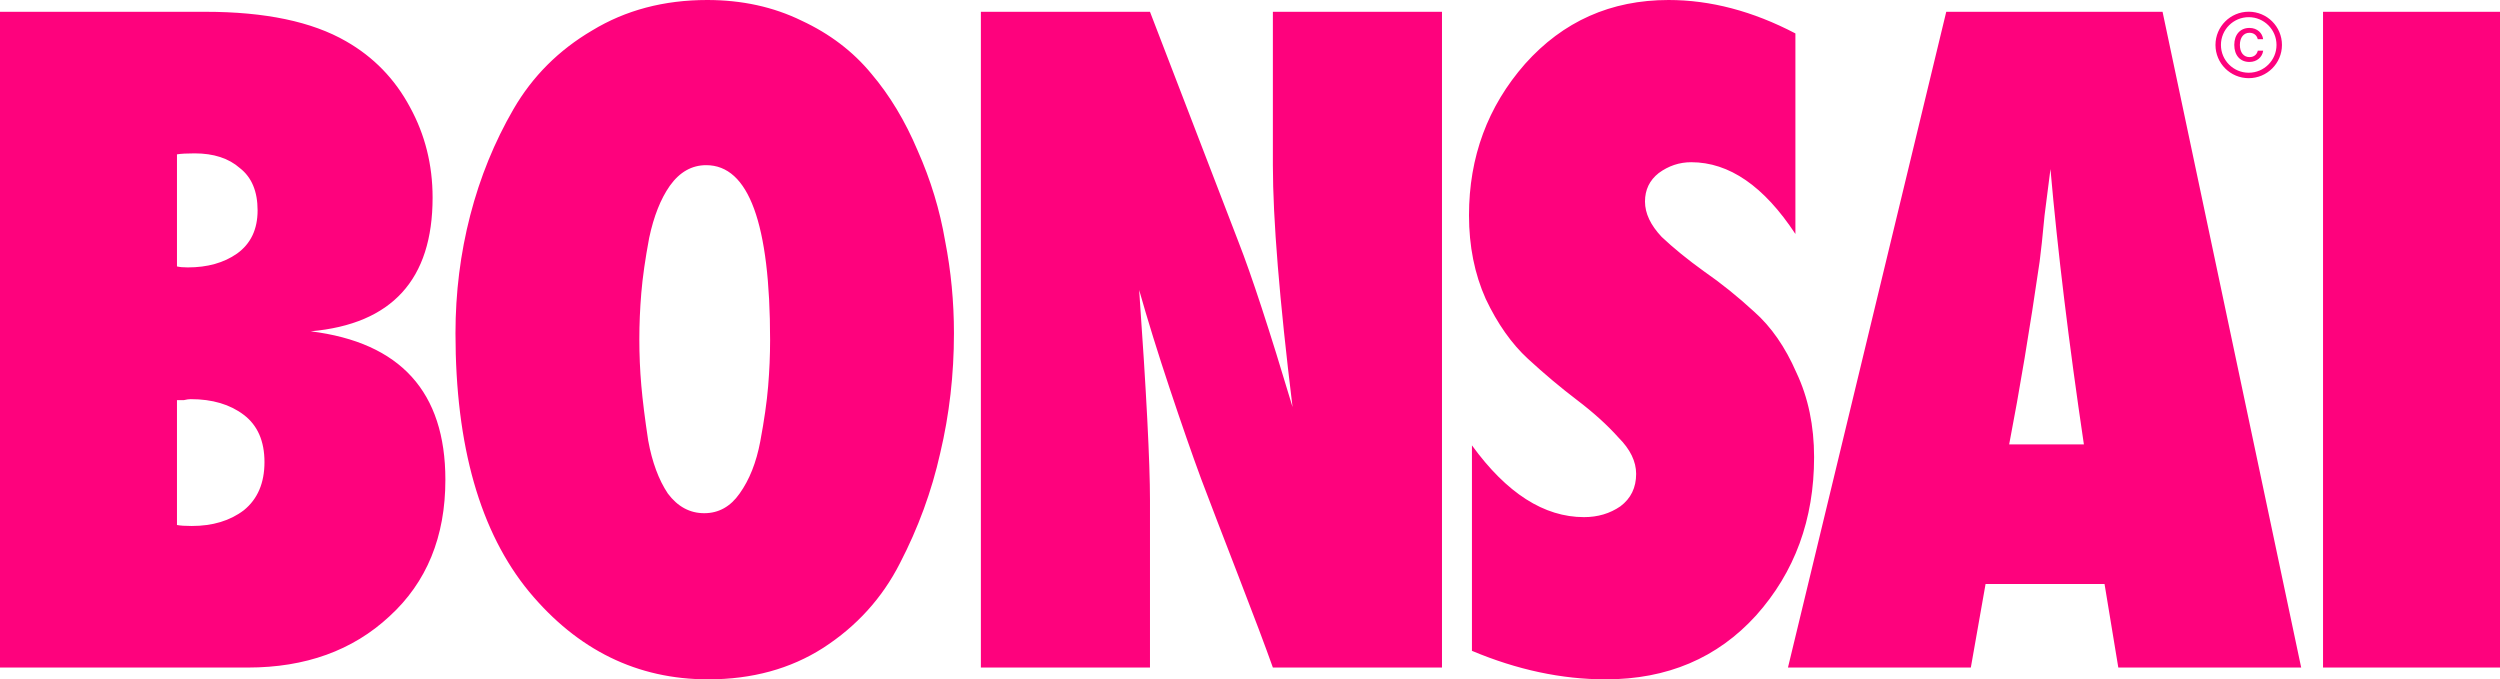 <?xml version="1.0" encoding="UTF-8"?> <svg xmlns="http://www.w3.org/2000/svg" width="1840" height="500" viewBox="0 0 1840 500" fill="none"><path fill-rule="evenodd" clip-rule="evenodd" d="M691.978 333.575C698.731 305.113 702.108 275.687 702.108 245.297C702.108 222.142 699.938 199.47 695.596 177.279C691.737 154.607 684.982 132.417 675.334 110.709C666.169 89.001 654.832 70.188 641.325 54.269C627.816 37.868 610.692 24.843 589.947 15.195C569.204 5.065 546.048 0 520.48 0C488.641 0 460.42 7.477 435.816 22.431C411.214 36.903 391.917 56.199 377.928 80.319C363.937 104.438 353.324 130.487 346.088 158.466C338.852 186.445 335.234 215.389 335.234 245.297C335.234 328.268 353.324 391.702 389.505 435.601C425.203 478.534 469.104 500 521.204 500C553.526 500 581.747 492.282 605.867 476.845C630.471 460.926 649.283 440.184 662.309 414.617C675.817 388.568 685.706 361.554 691.978 333.575ZM519.756 121.563C551.113 121.563 566.792 164.497 566.792 250.362C566.792 261.456 566.309 272.793 565.345 284.371C564.379 295.949 562.45 309.456 559.556 324.891C556.661 340.328 551.596 353.112 544.36 363.242C537.606 372.89 528.922 377.714 518.31 377.714C507.695 377.714 498.771 372.89 491.535 363.242C484.782 353.112 479.957 340.088 477.064 324.169C474.651 308.249 472.963 294.743 471.997 283.647C471.032 272.552 470.55 261.216 470.55 249.638C470.55 238.544 471.032 227.207 471.997 215.629C472.963 204.053 474.891 190.546 477.786 175.109C481.163 159.19 486.228 146.406 492.982 136.758C500.219 126.628 509.143 121.563 519.756 121.563ZM151.236 8.683H0V491.318H182.351C224.804 491.318 259.538 478.776 286.553 453.691C314.051 428.606 327.8 395.081 327.8 353.112C327.8 288.472 294.754 252.05 228.664 243.85C288.483 238.544 318.392 205.741 318.392 145.442C318.392 121.322 312.845 99.132 301.75 78.871C290.653 58.128 274.976 41.968 254.715 30.391C229.629 15.919 195.136 8.683 151.236 8.683ZM130.251 196.093V113.604C133.146 113.121 137.488 112.88 143.277 112.88C157.267 112.88 168.362 116.498 176.564 123.734C185.246 130.487 189.589 140.859 189.589 154.848C189.589 168.838 184.524 179.45 174.392 186.685C164.743 193.44 152.684 196.817 138.211 196.817C134.834 196.817 132.181 196.575 130.251 196.093ZM130.251 386.397V294.501H135.317C137.246 294.019 138.935 293.777 140.382 293.777C156.302 293.777 169.326 297.637 179.457 305.355C189.589 313.073 194.654 324.651 194.654 340.088C194.654 355.523 189.589 367.342 179.457 375.543C169.326 383.261 156.543 387.121 141.106 387.121C136.282 387.121 132.664 386.879 130.251 386.397ZM1061.3 491.318H936.837C931.532 476.363 923.09 453.933 911.511 424.023C899.934 394.115 890.768 370.236 884.014 352.388C877.261 334.057 869.541 311.867 860.859 285.817C852.175 259.768 844.697 235.649 838.425 213.459C843.733 288.712 846.385 340.328 846.385 368.308V491.318H721.923V8.683H846.385L911.511 178.003C921.159 202.605 934.426 243.126 951.311 299.566C941.662 220.454 936.837 161.12 936.837 121.563V8.683H1061.3V491.318ZM1321.42 172.214V24.602C1290.07 8.201 1258.95 0 1228.08 0C1185.63 0 1150.41 15.678 1122.43 47.033C1094.93 78.389 1081.18 115.533 1081.18 158.466C1081.18 181.138 1085.28 201.64 1093.49 219.972C1102.17 238.302 1112.54 253.015 1124.6 264.111C1136.66 275.205 1148.72 285.335 1160.78 294.501C1172.84 303.667 1182.97 312.832 1191.17 321.998C1199.86 330.68 1204.2 339.604 1204.2 348.77C1204.2 358.9 1200.34 366.859 1192.62 372.648C1184.9 377.955 1175.98 380.608 1165.85 380.608C1136.42 380.608 1108.92 363.001 1083.35 327.786V479.016C1116.64 493.006 1149.44 500 1181.77 500C1227.11 500 1264.02 484.323 1292.48 452.967C1320.94 421.13 1335.17 382.296 1335.17 336.469C1335.17 313.315 1330.83 292.572 1322.15 274.241C1313.95 255.427 1303.58 240.472 1291.03 229.378C1278.97 218.283 1266.67 208.394 1254.13 199.71C1242.07 191.028 1231.7 182.586 1223.01 174.385C1214.81 165.701 1210.71 157.019 1210.71 148.336C1210.71 139.653 1214.09 132.658 1220.84 127.352C1228.08 122.045 1236.04 119.392 1244.72 119.392C1272.7 119.392 1298.27 137 1321.42 172.214ZM1693.67 491.318H1559.07L1548.94 429.812H1461.38L1450.53 491.318H1315.94L1432.44 8.683H1591.64L1693.67 491.318ZM1478.75 327.063H1533.74C1522.65 252.292 1514.45 184.757 1509.14 124.457C1508.18 131.693 1506.73 143.03 1504.8 158.466C1503.35 173.903 1502.15 185.239 1501.18 192.474C1493.95 242.162 1486.47 287.023 1478.75 327.063ZM1709.75 491.318H1840V8.683H1709.75V491.318ZM1644.43 33.056C1644.43 40.732 1648.76 45.602 1655.6 45.602C1661.06 45.602 1665.02 42.054 1665.67 37.462L1665.69 37.3H1661.72L1661.69 37.485C1661.01 40.175 1658.89 42.03 1655.6 42.03C1651.43 42.03 1648.55 38.714 1648.55 33.102V33.079C1648.55 27.606 1651.37 24.127 1655.56 24.127C1659.11 24.127 1661.06 26.261 1661.66 28.672L1661.7 28.858H1665.64L1665.63 28.672C1665.12 24.544 1661.56 20.556 1655.56 20.556C1648.85 20.556 1644.43 25.426 1644.43 33.032V33.056ZM1655.06 57.538C1668.57 57.538 1679.52 46.588 1679.52 33.08C1679.52 19.573 1668.57 8.622 1655.06 8.622C1641.55 8.622 1630.59 19.573 1630.59 33.08C1630.59 46.588 1641.55 57.538 1655.06 57.538ZM1655.06 53.526C1666.35 53.526 1675.51 44.372 1675.51 33.08C1675.51 21.788 1666.35 12.635 1655.06 12.635C1643.76 12.635 1634.61 21.788 1634.61 33.08C1634.61 44.372 1643.76 53.526 1655.06 53.526Z" fill="#FE027D"></path></svg> 